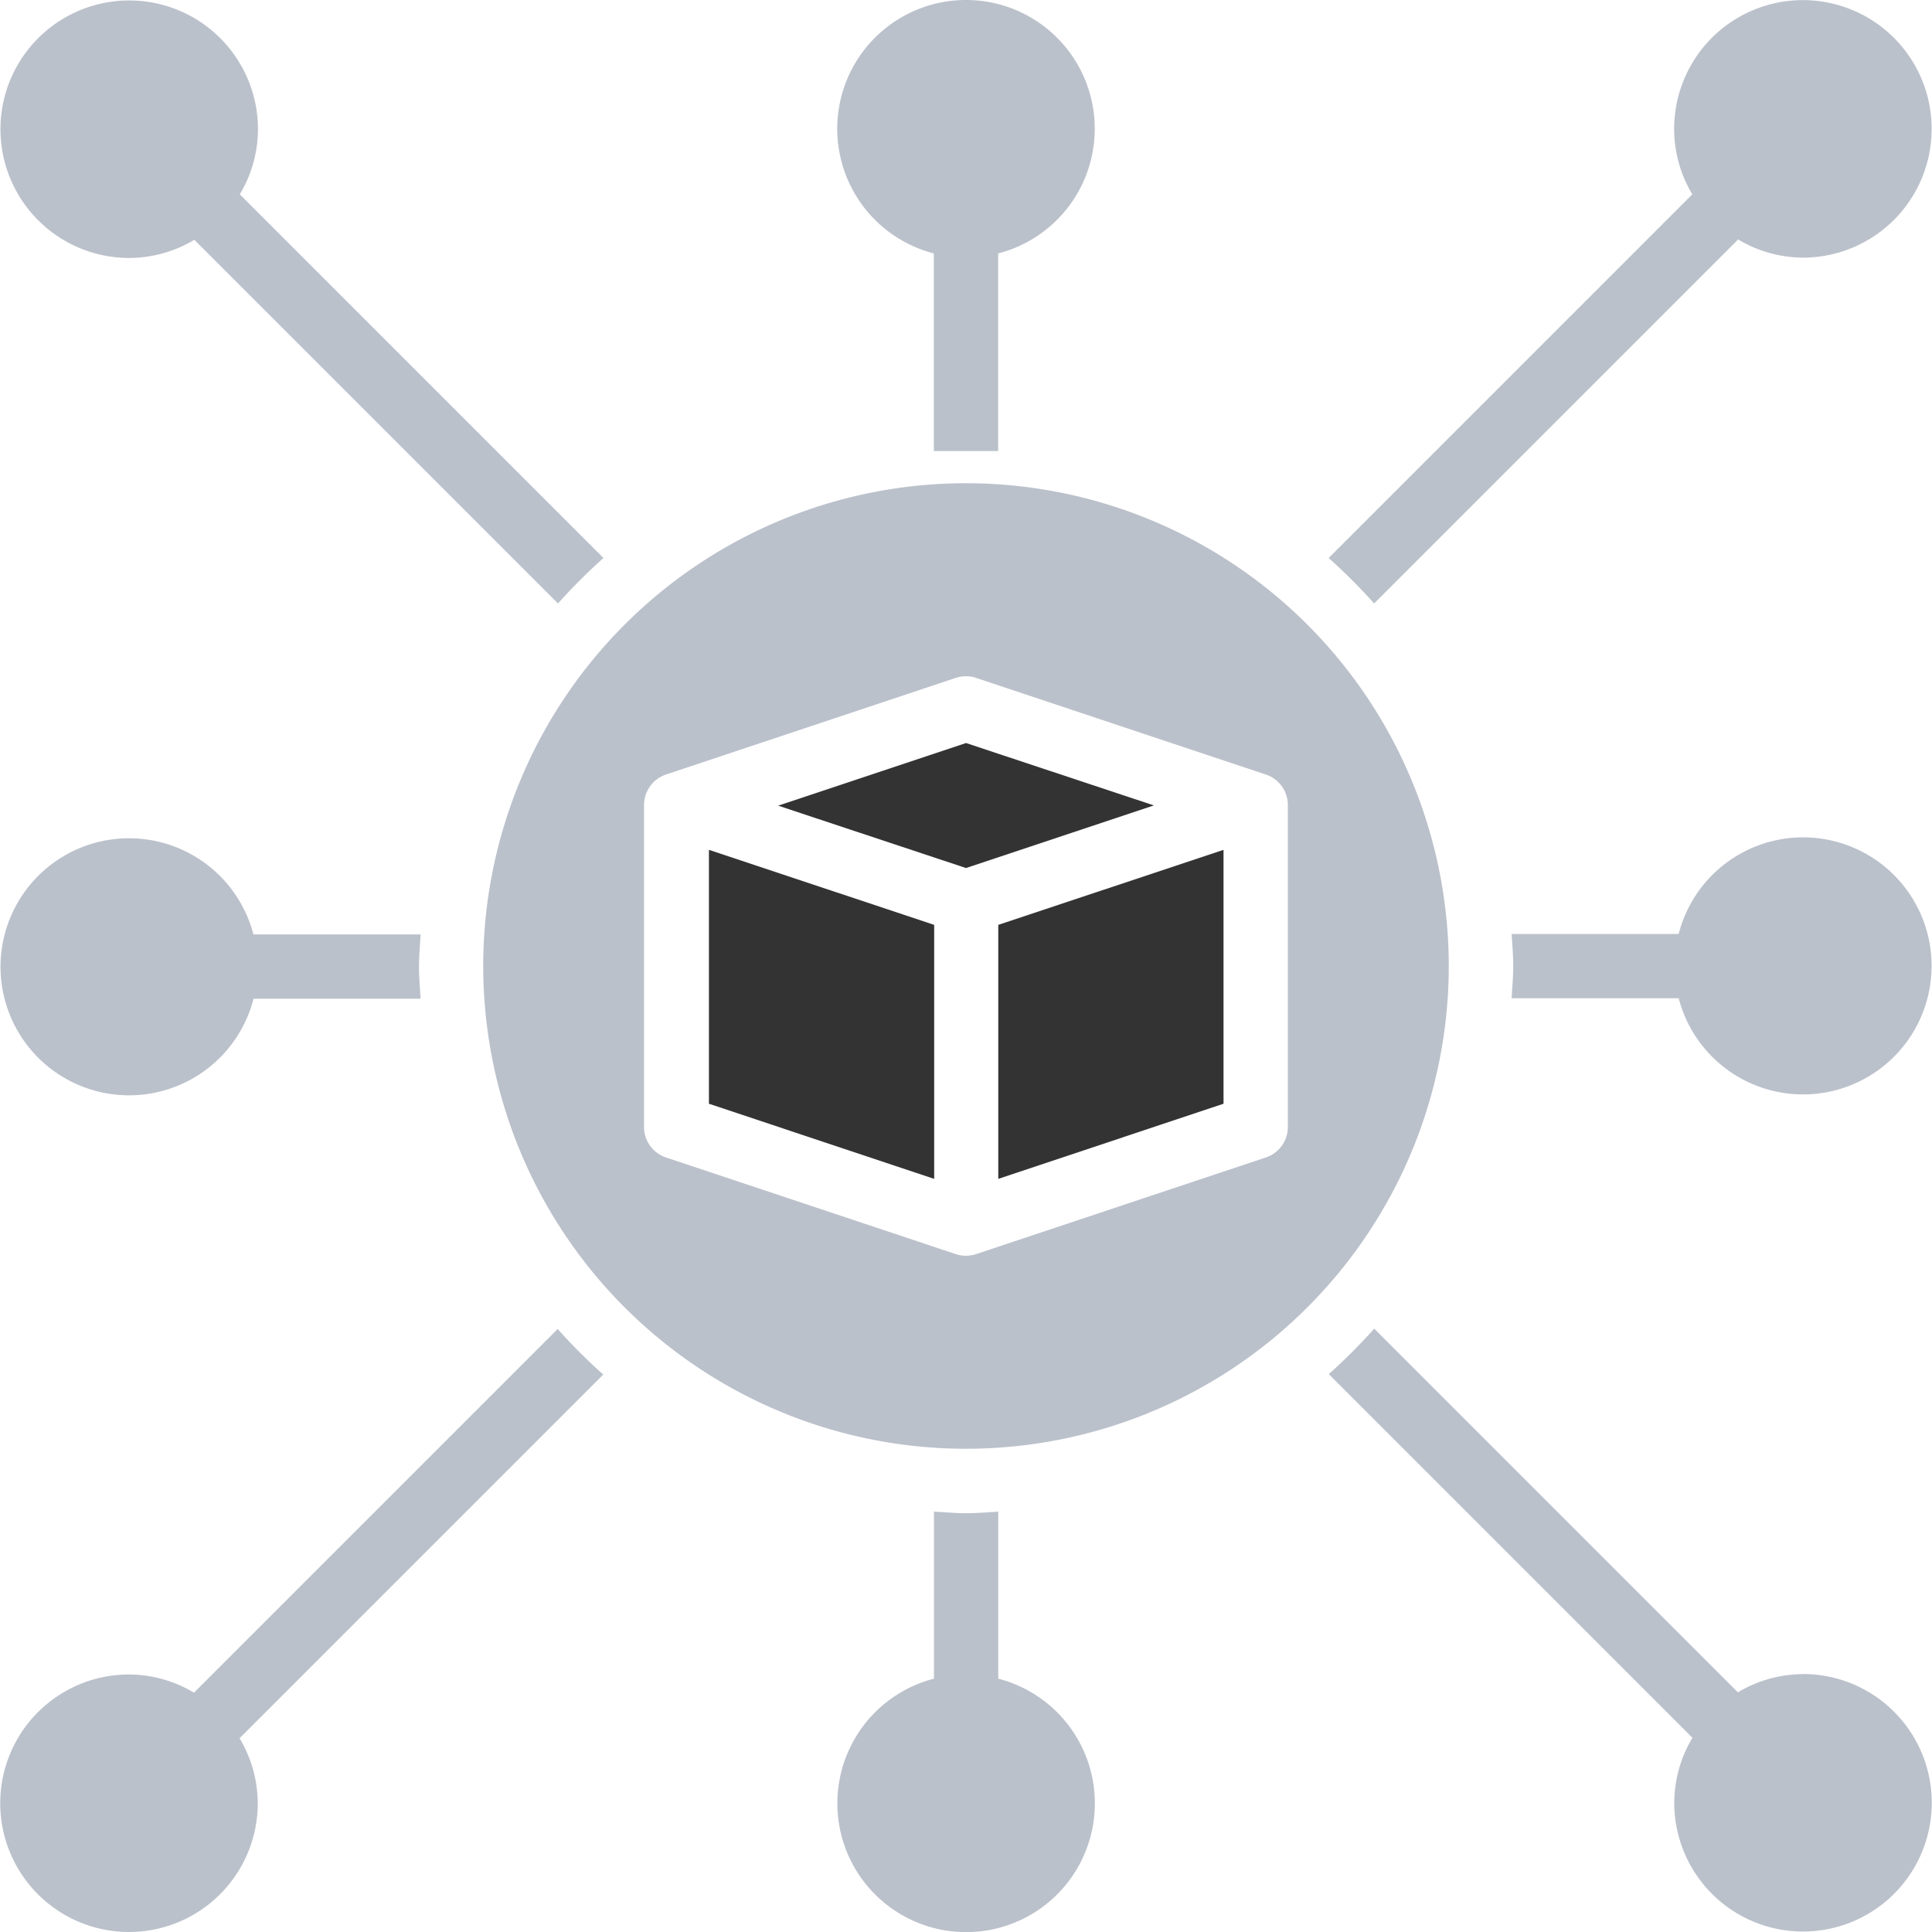 <svg xmlns="http://www.w3.org/2000/svg" width="17" height="17" viewBox="0 0 17 17">
    <defs>
        <clipPath id="lad4ftdoqa">
            <path data-name="Rectangle 5171" transform="translate(712 315)" style="fill:#fff;stroke:#707070" d="M0 0h17v17H0z"/>
        </clipPath>
    </defs>
    <g data-name="Mask Group 453" transform="translate(-712 -315)" style="clip-path:url(#lad4ftdoqa)">
        <g data-name="digital (1)">
            <path data-name="Path 1573" d="m6.8 10.274 1.982.661V8.7L6.8 8.04z" style="fill:#333" transform="translate(711.438 314.438)"/>
            <path data-name="Path 1574" d="m9.062 7.1-1.653.551 1.653.549 1.653-.551z" style="fill:#333" transform="translate(711.438 314.438)"/>
            <path data-name="Path 1575" d="M9.062 4.814a4.248 4.248 0 1 0 4.248 4.248 4.248 4.248 0 0 0-4.248-4.248zm2.832 5.664a.283.283 0 0 1-.194.269l-2.549.85a.283.283 0 0 1-.179 0l-2.549-.85a.283.283 0 0 1-.194-.269V7.646a.283.283 0 0 1 .194-.269l2.549-.85a.283.283 0 0 1 .179 0l2.549.85a.283.283 0 0 1 .194.269z" style="fill:#bbc1cb" transform="translate(711.438 314.438)"/>
            <path data-name="Path 1576" d="m9.346 10.935 1.982-.661V8.04l-1.982.66z" style="fill:#333" transform="translate(711.438 314.438)"/>
            <path data-name="Path 1577" d="M1.7 2.832a1.121 1.121 0 0 0 .572-.16l3.2 3.2a4.947 4.947 0 0 1 .4-.4l-3.2-3.2a1.121 1.121 0 0 0 .16-.572A1.133 1.133 0 1 0 1.7 2.832z" style="fill:#bbc1cb" transform="translate(711.438 314.438)"/>
            <path data-name="Path 1578" d="M16.426 15.293a1.121 1.121 0 0 0-.572.16l-3.2-3.2a4.947 4.947 0 0 1-.4.4l3.2 3.2a1.121 1.121 0 0 0-.16.572 1.133 1.133 0 1 0 1.133-1.133z" style="fill:#bbc1cb" transform="translate(711.438 314.438)"/>
            <path data-name="Path 1579" d="M8.779 2.792v1.739h.566V2.792a1.133 1.133 0 1 0-.566 0z" style="fill:#bbc1cb" transform="translate(711.438 314.438)"/>
            <path data-name="Path 1580" d="M9.346 15.333v-1.47c-.094.006-.187.014-.283.014s-.189-.009-.283-.014v1.47a1.133 1.133 0 1 0 .566 0z" style="fill:#bbc1cb" transform="translate(711.438 314.438)"/>
            <path data-name="Path 1581" d="M16.426 7.93a1.13 1.13 0 0 0-1.093.85h-1.47c.006.094.014.187.014.283s-.009.189-.014.283h1.47a1.131 1.131 0 1 0 1.093-1.416z" style="fill:#bbc1cb" transform="translate(711.438 314.438)"/>
            <path data-name="Path 1582" d="M1.7 10.2a1.131 1.131 0 0 0 1.093-.85h1.47c-.006-.094-.014-.187-.014-.283s.009-.189.014-.283H2.792A1.131 1.131 0 1 0 1.7 10.2z" style="fill:#bbc1cb" transform="translate(711.438 314.438)"/>
            <path data-name="Path 1583" d="m12.656 5.869 3.2-3.2a1.121 1.121 0 0 0 .572.16A1.133 1.133 0 1 0 15.293 1.7a1.121 1.121 0 0 0 .16.572l-3.2 3.2a4.947 4.947 0 0 1 .4.4z" style="fill:#bbc1cb" transform="translate(711.438 314.438)"/>
            <path data-name="Path 1584" d="m5.469 12.256-3.2 3.2a1.121 1.121 0 0 0-.572-.16 1.133 1.133 0 1 0 1.133 1.133 1.121 1.121 0 0 0-.16-.572l3.2-3.2a4.947 4.947 0 0 1-.4-.4z" style="fill:#bbc1cb" transform="translate(711.438 314.438)"/>
        </g>
    </g>
</svg>
